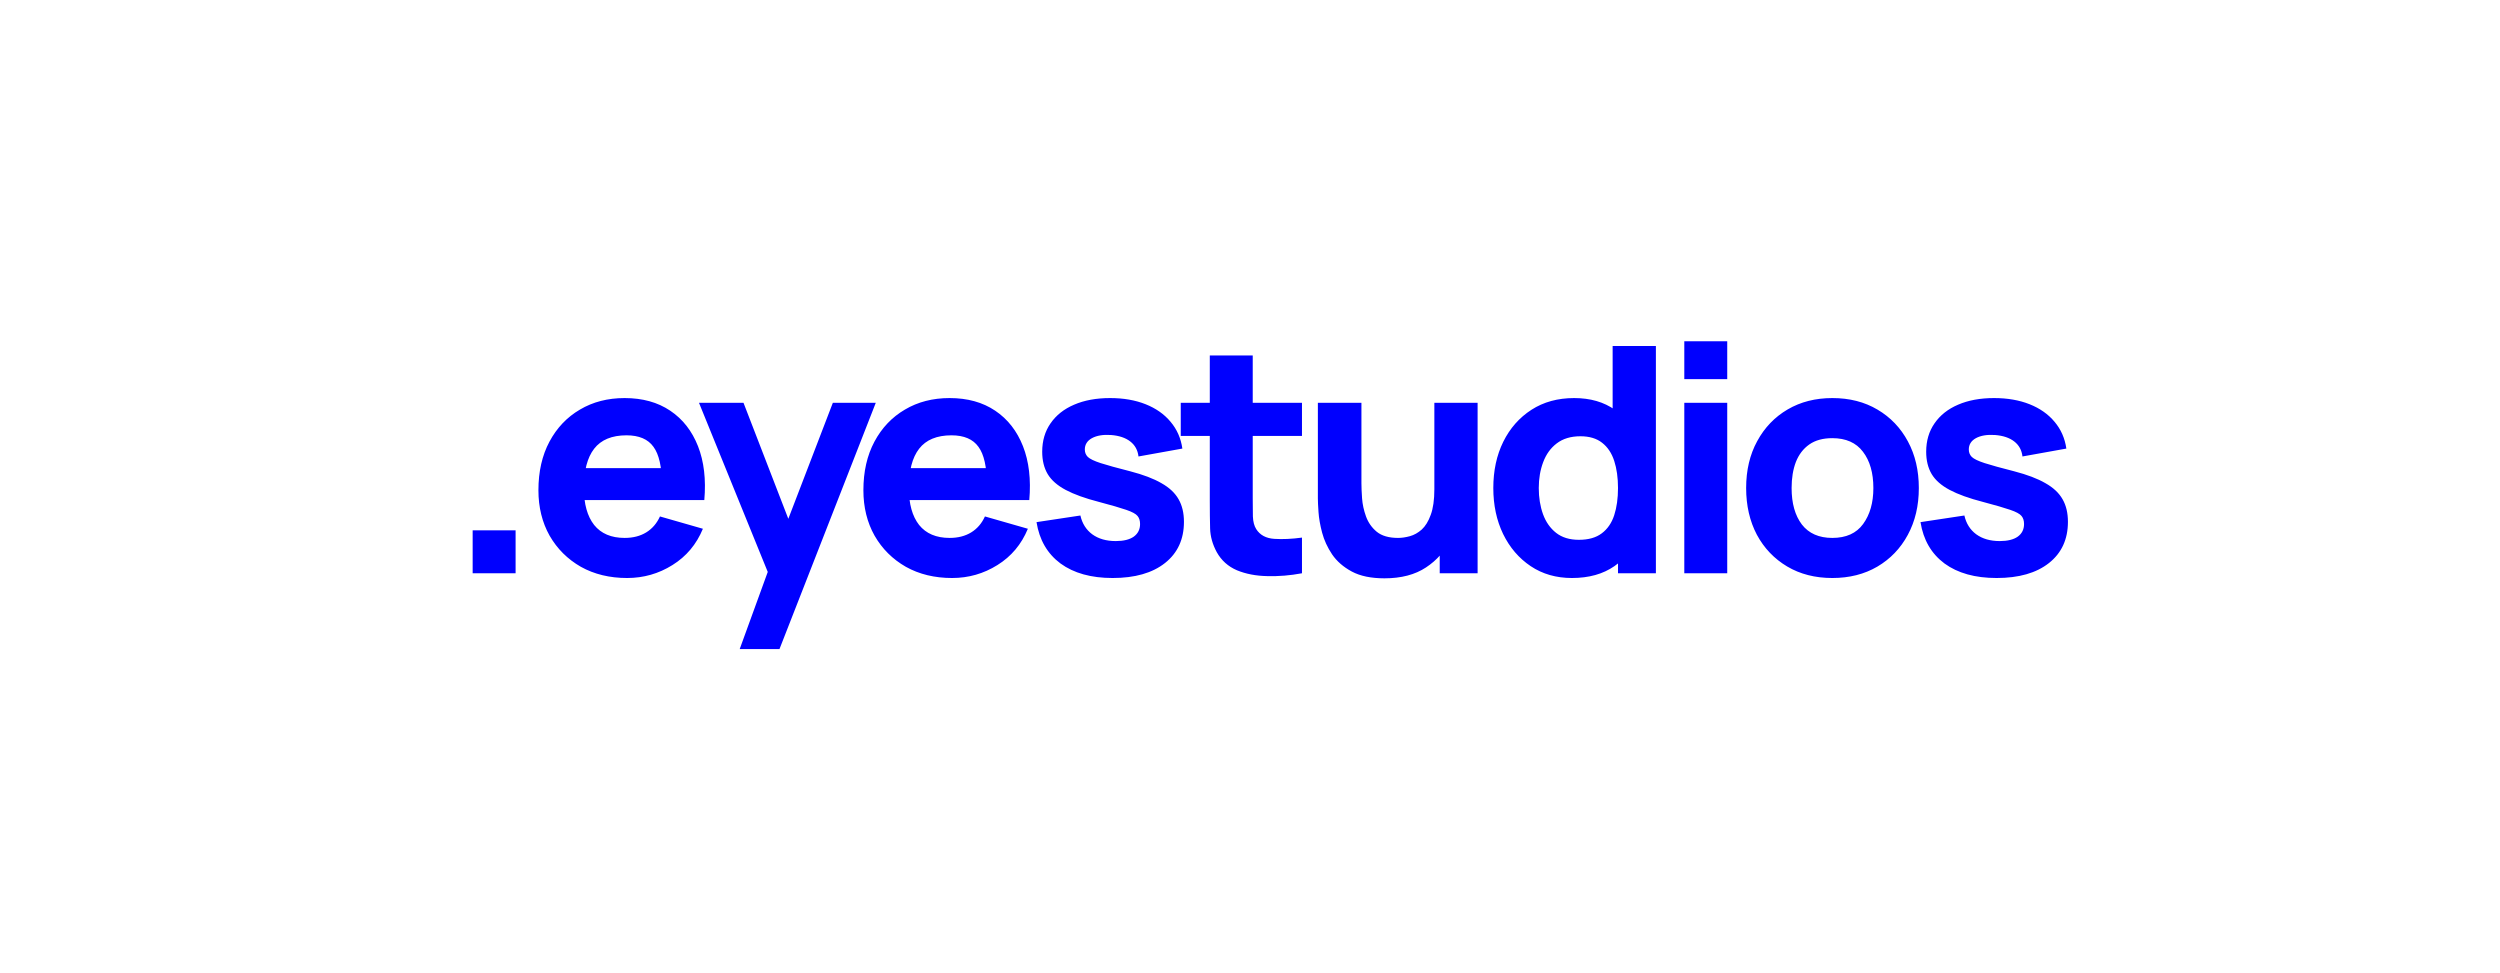 <svg width="776" height="302" viewBox="0 0 776 302" fill="none" xmlns="http://www.w3.org/2000/svg">
<rect width="776" height="302" fill="white"/>
<path d="M146.713 177.944V164.618H160.04V177.944H146.713ZM194.661 179.414C189.239 179.414 184.454 178.255 180.305 175.936C176.19 173.584 172.956 170.367 170.604 166.284C168.285 162.168 167.126 157.465 167.126 152.173C167.126 146.392 168.269 141.361 170.555 137.083C172.842 132.804 175.994 129.488 180.011 127.137C184.029 124.752 188.651 123.56 193.877 123.56C199.43 123.56 204.15 124.866 208.037 127.48C211.924 130.093 214.798 133.767 216.66 138.503C218.522 143.24 219.175 148.809 218.62 155.211H205.44V150.311C205.44 144.922 204.574 141.051 202.843 138.699C201.145 136.315 198.352 135.123 194.465 135.123C189.925 135.123 186.577 136.511 184.421 139.287C182.298 142.031 181.236 146.098 181.236 151.487C181.236 156.419 182.298 160.241 184.421 162.952C186.577 165.63 189.729 166.97 193.877 166.97C196.49 166.97 198.728 166.398 200.589 165.255C202.451 164.112 203.872 162.462 204.852 160.306L218.179 164.128C216.186 168.962 213.034 172.718 208.723 175.397C204.444 178.075 199.756 179.414 194.661 179.414ZM177.121 155.211V145.314H212.201V155.211H177.121ZM229.607 201.462L239.798 173.437L239.994 181.668L216.967 125.03H230.783L246.266 165.108H243.13L258.515 125.03H271.841L241.954 201.462H229.607ZM295.533 179.414C290.111 179.414 285.326 178.255 281.178 175.936C277.062 173.584 273.829 170.367 271.477 166.284C269.158 162.168 267.998 157.465 267.998 152.173C267.998 146.392 269.141 141.361 271.428 137.083C273.714 132.804 276.866 129.488 280.884 127.137C284.901 124.752 289.523 123.56 294.749 123.56C300.302 123.56 305.022 124.866 308.909 127.48C312.796 130.093 315.67 133.767 317.532 138.503C319.394 143.24 320.047 148.809 319.492 155.211H306.312V150.311C306.312 144.922 305.447 141.051 303.716 138.699C302.017 136.315 299.224 135.123 295.337 135.123C290.797 135.123 287.449 136.511 285.293 139.287C283.17 142.031 282.109 146.098 282.109 151.487C282.109 156.419 283.17 160.241 285.293 162.952C287.449 165.63 290.601 166.97 294.749 166.97C297.363 166.97 299.6 166.398 301.462 165.255C303.324 164.112 304.744 162.462 305.724 160.306L319.051 164.128C317.059 168.962 313.907 172.718 309.595 175.397C305.316 178.075 300.629 179.414 295.533 179.414ZM277.993 155.211V145.314H313.074V155.211H277.993ZM345.351 179.414C338.688 179.414 333.299 177.912 329.183 174.907C325.1 171.869 322.618 167.59 321.736 162.07L335.356 160.012C335.912 162.495 337.137 164.438 339.031 165.843C340.958 167.247 343.392 167.949 346.331 167.949C348.748 167.949 350.61 167.492 351.917 166.578C353.223 165.63 353.877 164.324 353.877 162.658C353.877 161.613 353.615 160.78 353.093 160.159C352.57 159.506 351.394 158.869 349.565 158.248C347.769 157.628 344.959 156.811 341.138 155.799C336.826 154.688 333.38 153.447 330.8 152.075C328.219 150.703 326.358 149.07 325.214 147.176C324.071 145.248 323.5 142.929 323.5 140.218C323.5 136.821 324.365 133.882 326.096 131.399C327.828 128.884 330.261 126.957 333.397 125.618C336.565 124.246 340.289 123.56 344.568 123.56C348.716 123.56 352.39 124.197 355.591 125.471C358.792 126.745 361.373 128.557 363.333 130.909C365.325 133.261 366.55 136.037 367.007 139.238L353.387 141.688C353.158 139.728 352.309 138.177 350.839 137.034C349.369 135.89 347.377 135.221 344.862 135.025C342.412 134.861 340.436 135.188 338.933 136.005C337.463 136.821 336.728 137.997 336.728 139.532C336.728 140.447 337.039 141.214 337.659 141.835C338.312 142.456 339.635 143.093 341.628 143.746C343.653 144.399 346.723 145.248 350.839 146.294C354.857 147.339 358.074 148.564 360.491 149.968C362.941 151.34 364.721 153.006 365.831 154.966C366.942 156.893 367.497 159.228 367.497 161.972C367.497 167.394 365.537 171.657 361.618 174.76C357.698 177.863 352.276 179.414 345.351 179.414ZM404.133 177.944C400.475 178.63 396.882 178.924 393.354 178.826C389.859 178.761 386.724 178.157 383.947 177.014C381.204 175.838 379.113 173.96 377.676 171.379C376.369 168.962 375.683 166.512 375.618 164.03C375.553 161.515 375.52 158.673 375.52 155.505V110.331H388.847V154.721C388.847 156.779 388.863 158.64 388.896 160.306C388.961 161.939 389.304 163.246 389.925 164.226C391.101 166.088 392.979 167.1 395.559 167.264C398.14 167.427 400.998 167.296 404.133 166.872V177.944ZM366.505 135.319V125.03H404.133V135.319H366.505ZM429.742 179.512C425.593 179.512 422.213 178.81 419.6 177.406C416.987 176.001 414.945 174.221 413.475 172.065C412.038 169.909 411.009 167.672 410.389 165.353C409.768 163.001 409.392 160.862 409.262 158.934C409.131 157.007 409.066 155.603 409.066 154.721V125.03H422.588V150.017C422.588 151.226 422.654 152.777 422.784 154.672C422.915 156.534 423.323 158.412 424.009 160.306C424.695 162.201 425.806 163.785 427.341 165.059C428.909 166.333 431.114 166.97 433.955 166.97C435.098 166.97 436.323 166.79 437.63 166.431C438.936 166.071 440.161 165.385 441.305 164.373C442.448 163.328 443.379 161.809 444.097 159.816C444.849 157.791 445.224 155.145 445.224 151.879L452.867 155.505C452.867 159.686 452.018 163.605 450.32 167.264C448.621 170.922 446.057 173.878 442.627 176.132C439.23 178.385 434.935 179.512 429.742 179.512ZM446.89 177.944V160.404H445.224V125.03H458.649V177.944H446.89ZM487.923 179.414C483.056 179.414 478.793 178.189 475.135 175.74C471.477 173.29 468.619 169.958 466.561 165.745C464.536 161.531 463.523 156.779 463.523 151.487C463.523 146.098 464.552 141.312 466.61 137.132C468.7 132.918 471.624 129.603 475.38 127.186C479.136 124.768 483.546 123.56 488.609 123.56C493.639 123.56 497.869 124.785 501.298 127.235C504.728 129.684 507.325 133.016 509.088 137.23C510.852 141.443 511.734 146.196 511.734 151.487C511.734 156.779 510.836 161.531 509.039 165.745C507.276 169.958 504.63 173.29 501.102 175.74C497.575 178.189 493.181 179.414 487.923 179.414ZM490.078 167.557C493.051 167.557 495.419 166.888 497.183 165.549C498.979 164.209 500.269 162.331 501.053 159.914C501.837 157.497 502.229 154.688 502.229 151.487C502.229 148.286 501.837 145.477 501.053 143.06C500.269 140.643 499.012 138.765 497.281 137.426C495.582 136.086 493.345 135.417 490.568 135.417C487.596 135.417 485.146 136.152 483.219 137.621C481.325 139.059 479.92 141.002 479.005 143.452C478.091 145.869 477.634 148.547 477.634 151.487C477.634 154.459 478.075 157.171 478.956 159.62C479.838 162.037 481.194 163.965 483.023 165.402C484.852 166.839 487.204 167.557 490.078 167.557ZM502.229 177.944V141.688H500.563V107.392H513.988V177.944H502.229ZM522.807 117.68V105.922H536.134V117.68H522.807ZM522.807 177.944V125.03H536.134V177.944H522.807ZM568.755 179.414C563.43 179.414 558.76 178.222 554.742 175.838C550.724 173.453 547.589 170.171 545.335 165.99C543.114 161.776 542.003 156.942 542.003 151.487C542.003 145.967 543.146 141.116 545.433 136.936C547.719 132.722 550.871 129.439 554.889 127.088C558.907 124.736 563.528 123.56 568.755 123.56C574.079 123.56 578.75 124.752 582.767 127.137C586.817 129.521 589.969 132.82 592.223 137.034C594.477 141.214 595.604 146.032 595.604 151.487C595.604 156.975 594.461 161.825 592.174 166.039C589.92 170.22 586.768 173.502 582.718 175.887C578.701 178.238 574.046 179.414 568.755 179.414ZM568.755 166.97C573.033 166.97 576.218 165.532 578.309 162.658C580.432 159.751 581.493 156.027 581.493 151.487C581.493 146.784 580.415 143.027 578.26 140.218C576.136 137.409 572.968 136.005 568.755 136.005C565.848 136.005 563.463 136.658 561.601 137.964C559.739 139.271 558.351 141.084 557.437 143.403C556.555 145.722 556.114 148.417 556.114 151.487C556.114 156.223 557.175 159.996 559.298 162.805C561.454 165.581 564.606 166.97 568.755 166.97ZM619.739 179.414C613.076 179.414 607.686 177.912 603.571 174.907C599.488 171.869 597.006 167.59 596.124 162.07L609.744 160.012C610.3 162.495 611.524 164.438 613.419 165.843C615.346 167.247 617.779 167.949 620.719 167.949C623.136 167.949 624.998 167.492 626.305 166.578C627.611 165.63 628.264 164.324 628.264 162.658C628.264 161.613 628.003 160.78 627.481 160.159C626.958 159.506 625.782 158.869 623.953 158.248C622.156 157.628 619.347 156.811 615.526 155.799C611.214 154.688 607.768 153.447 605.188 152.075C602.607 150.703 600.746 149.07 599.602 147.176C598.459 145.248 597.887 142.929 597.887 140.218C597.887 136.821 598.753 133.882 600.484 131.399C602.215 128.884 604.649 126.957 607.784 125.618C610.953 124.246 614.676 123.56 618.955 123.56C623.104 123.56 626.778 124.197 629.979 125.471C633.18 126.745 635.761 128.557 637.72 130.909C639.713 133.261 640.938 136.037 641.395 139.238L627.774 141.688C627.546 139.728 626.697 138.177 625.227 137.034C623.757 135.89 621.764 135.221 619.249 135.025C616.8 134.861 614.823 135.188 613.321 136.005C611.851 136.821 611.116 137.997 611.116 139.532C611.116 140.447 611.426 141.214 612.047 141.835C612.7 142.456 614.023 143.093 616.016 143.746C618.041 144.399 621.111 145.248 625.227 146.294C629.244 147.339 632.462 148.564 634.879 149.968C637.329 151.34 639.109 153.006 640.219 154.966C641.33 156.893 641.885 159.228 641.885 161.972C641.885 167.394 639.925 171.657 636.006 174.76C632.086 177.863 626.664 179.414 619.739 179.414Z" fill="#0000FE"/>
</svg>
